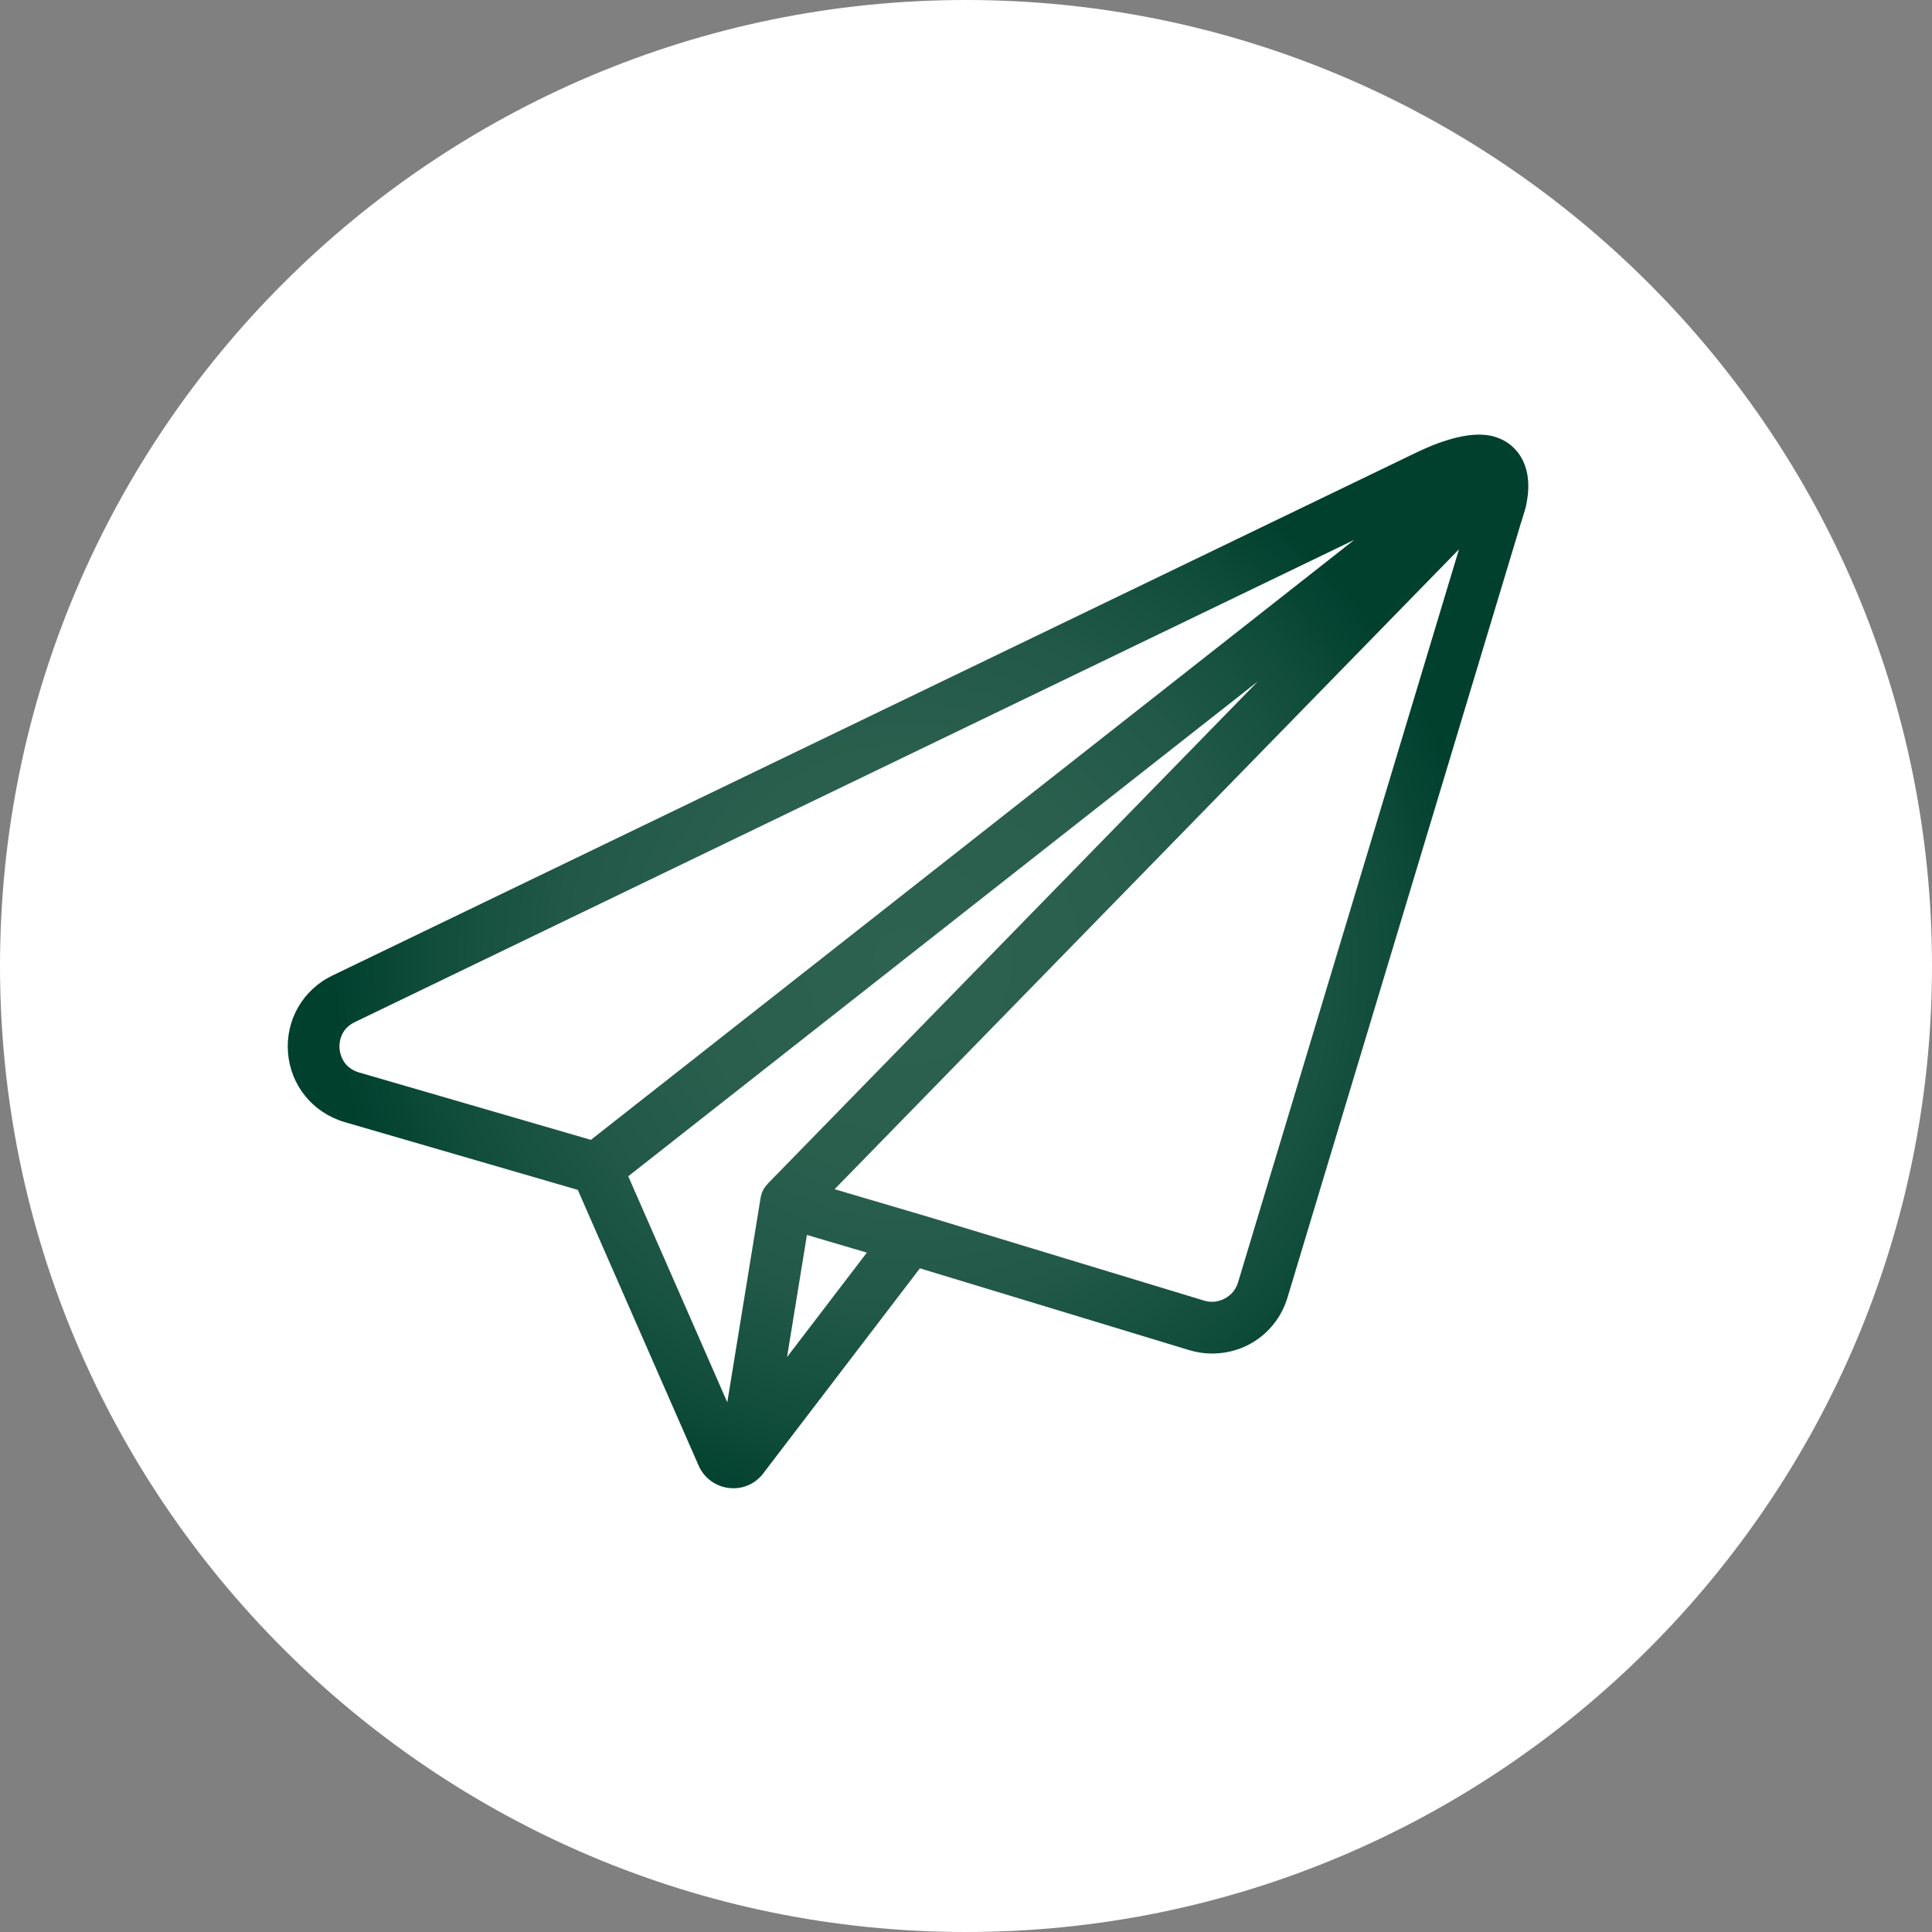 <?xml version="1.0" encoding="UTF-8"?>
<svg id="Layer_2" data-name="Layer 2" xmlns="http://www.w3.org/2000/svg" xmlns:xlink="http://www.w3.org/1999/xlink" viewBox="0 0 2601.86 2601.86">
  <rect x="0" y="0" width="2601.86" height="2601.86" fill="#808080" stroke="none"/>
  <defs>
    <style>
      .cls-1 {
        fill: #fff;
      }

      .cls-2 {
        fill: url(#radial-gradient);
      }
    </style>
    <radialGradient id="radial-gradient" cx="1222.84" cy="1294.78" fx="1222.84" fy="1294.78" r="774.96" gradientUnits="userSpaceOnUse">
      <stop offset="0" stop-color="#2d6251"/>
      <stop offset=".36" stop-color="#2a5f4e"/>
      <stop offset=".61" stop-color="#215847"/>
      <stop offset=".83" stop-color="#114d3b"/>
      <stop offset="1" stop-color="#00402d"/>
    </radialGradient>
  </defs>
  <g id="Layer_1-2" data-name="Layer 1">
    <path class="cls-1" d="M1300.93,0C583.59,0,0,583.59,0,1300.93s583.59,1300.93,1300.93,1300.93,1300.93-583.59,1300.93-1300.93S2018.26,0,1300.93,0Z"/>
    <path class="cls-2" d="M2051.42,621.41c-.2-.5-.45-.96-.67-1.45-8.31-16.84-21.57-25.23-29.5-28.67-5.14-2.29-10.28-3.9-15.27-4.78-.61-.11-1.25-.2-1.89-.27-23.21-3.69-56.28,3.6-98,23.84L447.41,1313.89c-39.65,19.19-63.02,59.94-59.55,103.79,3.46,43.83,32.94,80.38,75.44,93.23l314.81,91.51,163.38,372.79c8.66,17.9,26.4,29.05,46.33,29.05,17.75,0,33.38-9.23,42.72-23.65.12-.16.28-.26.41-.42l207.89-272.12,362.76,110.18c10.02,3.04,20.37,4.58,30.79,4.58,47.14,0,87.93-30.32,101.5-75.42l314.42-1043.28c.24-.66.46-1.31.66-1.95l5.11-16.72-.03-.02c.43-1.38.78-2.83,1.06-4.26,5.83-27.02,2.7-46.02-3.66-59.77ZM457.25,1412.19c-.46-5.82-.34-25.56,20.45-35.64l1346.1-649.49-1028.01,808-312.71-90.89c-22.15-6.71-25.37-26.17-25.82-31.97ZM846.08,1584.08l847.96-666.49-660.26,676.66c-.17.17-.21.41-.38.58-2.99,3.19-5.45,6.85-7.06,10.92-.05.11-.07.21-.11.32-.85,2.21-1.5,4.52-1.89,6.9l-44.87,275.53-133.4-304.42ZM1086.71,1663.12l80.69,23.8-107.47,140.68,26.78-164.48ZM1667.21,1727.36c-5.68,18.85-26.41,30.02-45.42,24.27l-371.55-112.85-126.28-37.25,840.88-861.77-297.64,987.6Z"/>
  </g>
</svg>